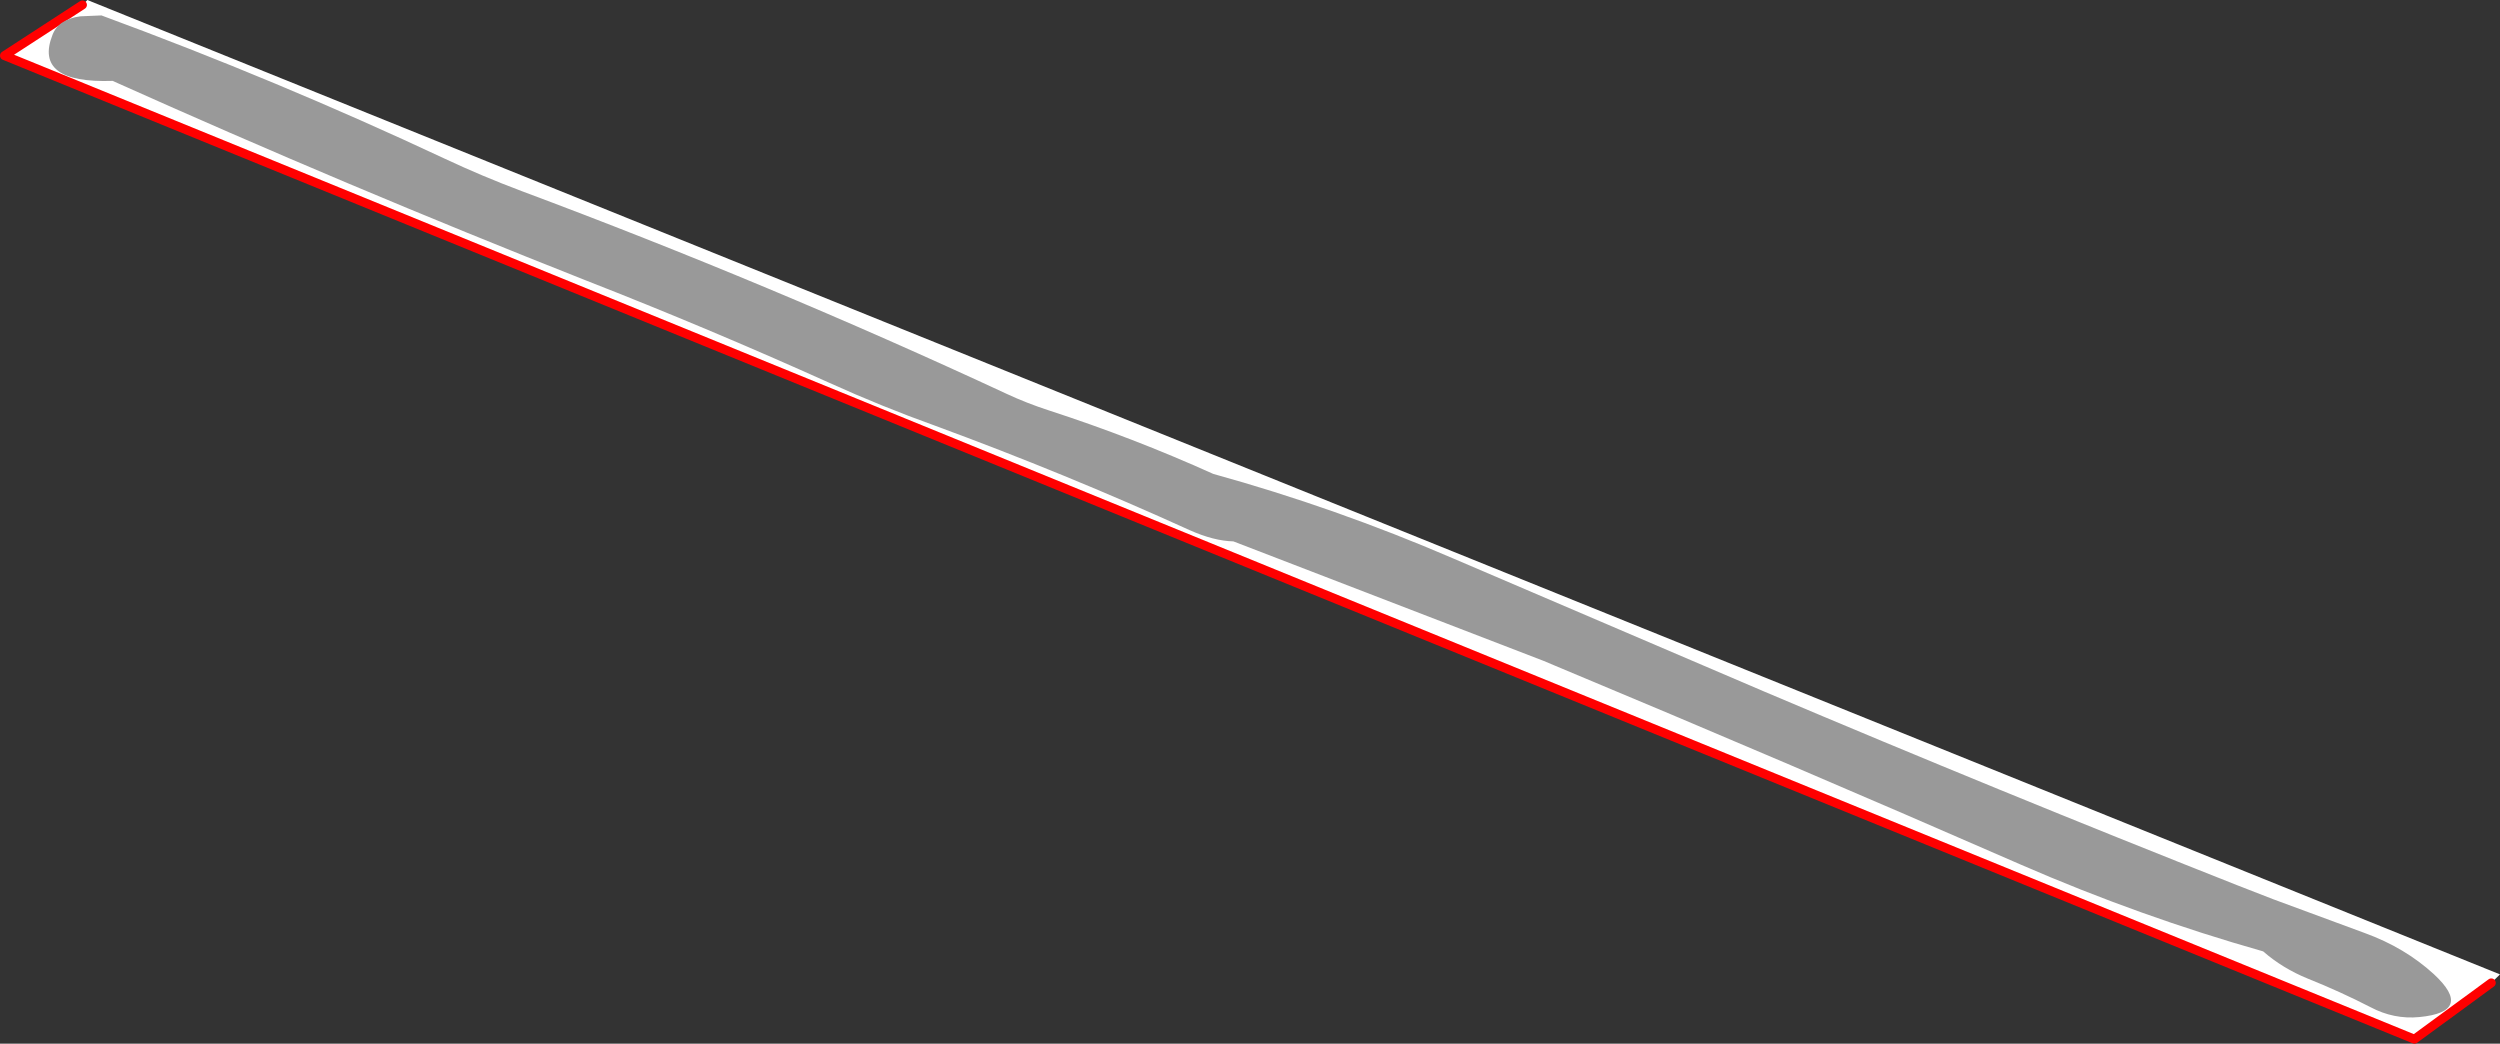 <?xml version="1.0" encoding="UTF-8" standalone="no"?>
<svg xmlns:xlink="http://www.w3.org/1999/xlink" height="233.55px" width="559.45px" xmlns="http://www.w3.org/2000/svg">
  <rect width="100%" height="100%" fill="#333333" stroke="none"/>
  <g transform="matrix(1.0, 0.0, 0.0, 1.0, -97.25, -268.2)">
    <path d="M115.7 269.3 L116.8 268.2 656.7 486.25 654.75 488.15 637.55 500.75 98.25 280.65 115.7 269.3" fill="#ffffff" fill-rule="evenodd" stroke="none"/>
    <path d="M654.75 488.15 L637.55 500.75 98.25 280.65 115.7 269.3" fill="none" stroke="#ff0000" stroke-linecap="round" stroke-linejoin="round" stroke-width="2.0"/>
    <path d="M363.5 386.85 Q335.7 374.2 306.6 363.5 294.6 359.2 282.8 353.85 255.85 341.7 228.35 330.95 174.8 309.8 122.45 286.3 104.7 286.9 109.0 276.0 110.35 272.5 115.25 271.85 L119.95 271.65 Q159.45 286.2 196.75 303.7 205.05 307.6 213.95 310.95 269.55 331.7 322.55 356.35 327.05 358.45 332.0 360.05 350.8 366.15 368.75 374.25 396.2 381.85 422.4 393.15 L492.15 423.0 Q544.75 445.3 597.9 466.3 L606.0 469.45 626.45 477.0 Q635.4 480.25 641.9 486.2 650.95 494.6 638.65 495.8 632.95 496.35 627.75 493.6 620.95 490.1 613.7 487.2 608.05 484.9 603.7 481.1 576.15 473.3 549.5 461.7 497.45 438.95 444.95 417.05 443.9 416.6 442.7 416.1 L373.25 389.35 Q368.9 389.25 363.5 386.85" fill="#999999" fill-rule="evenodd" stroke="none"/>
  </g>
</svg>
